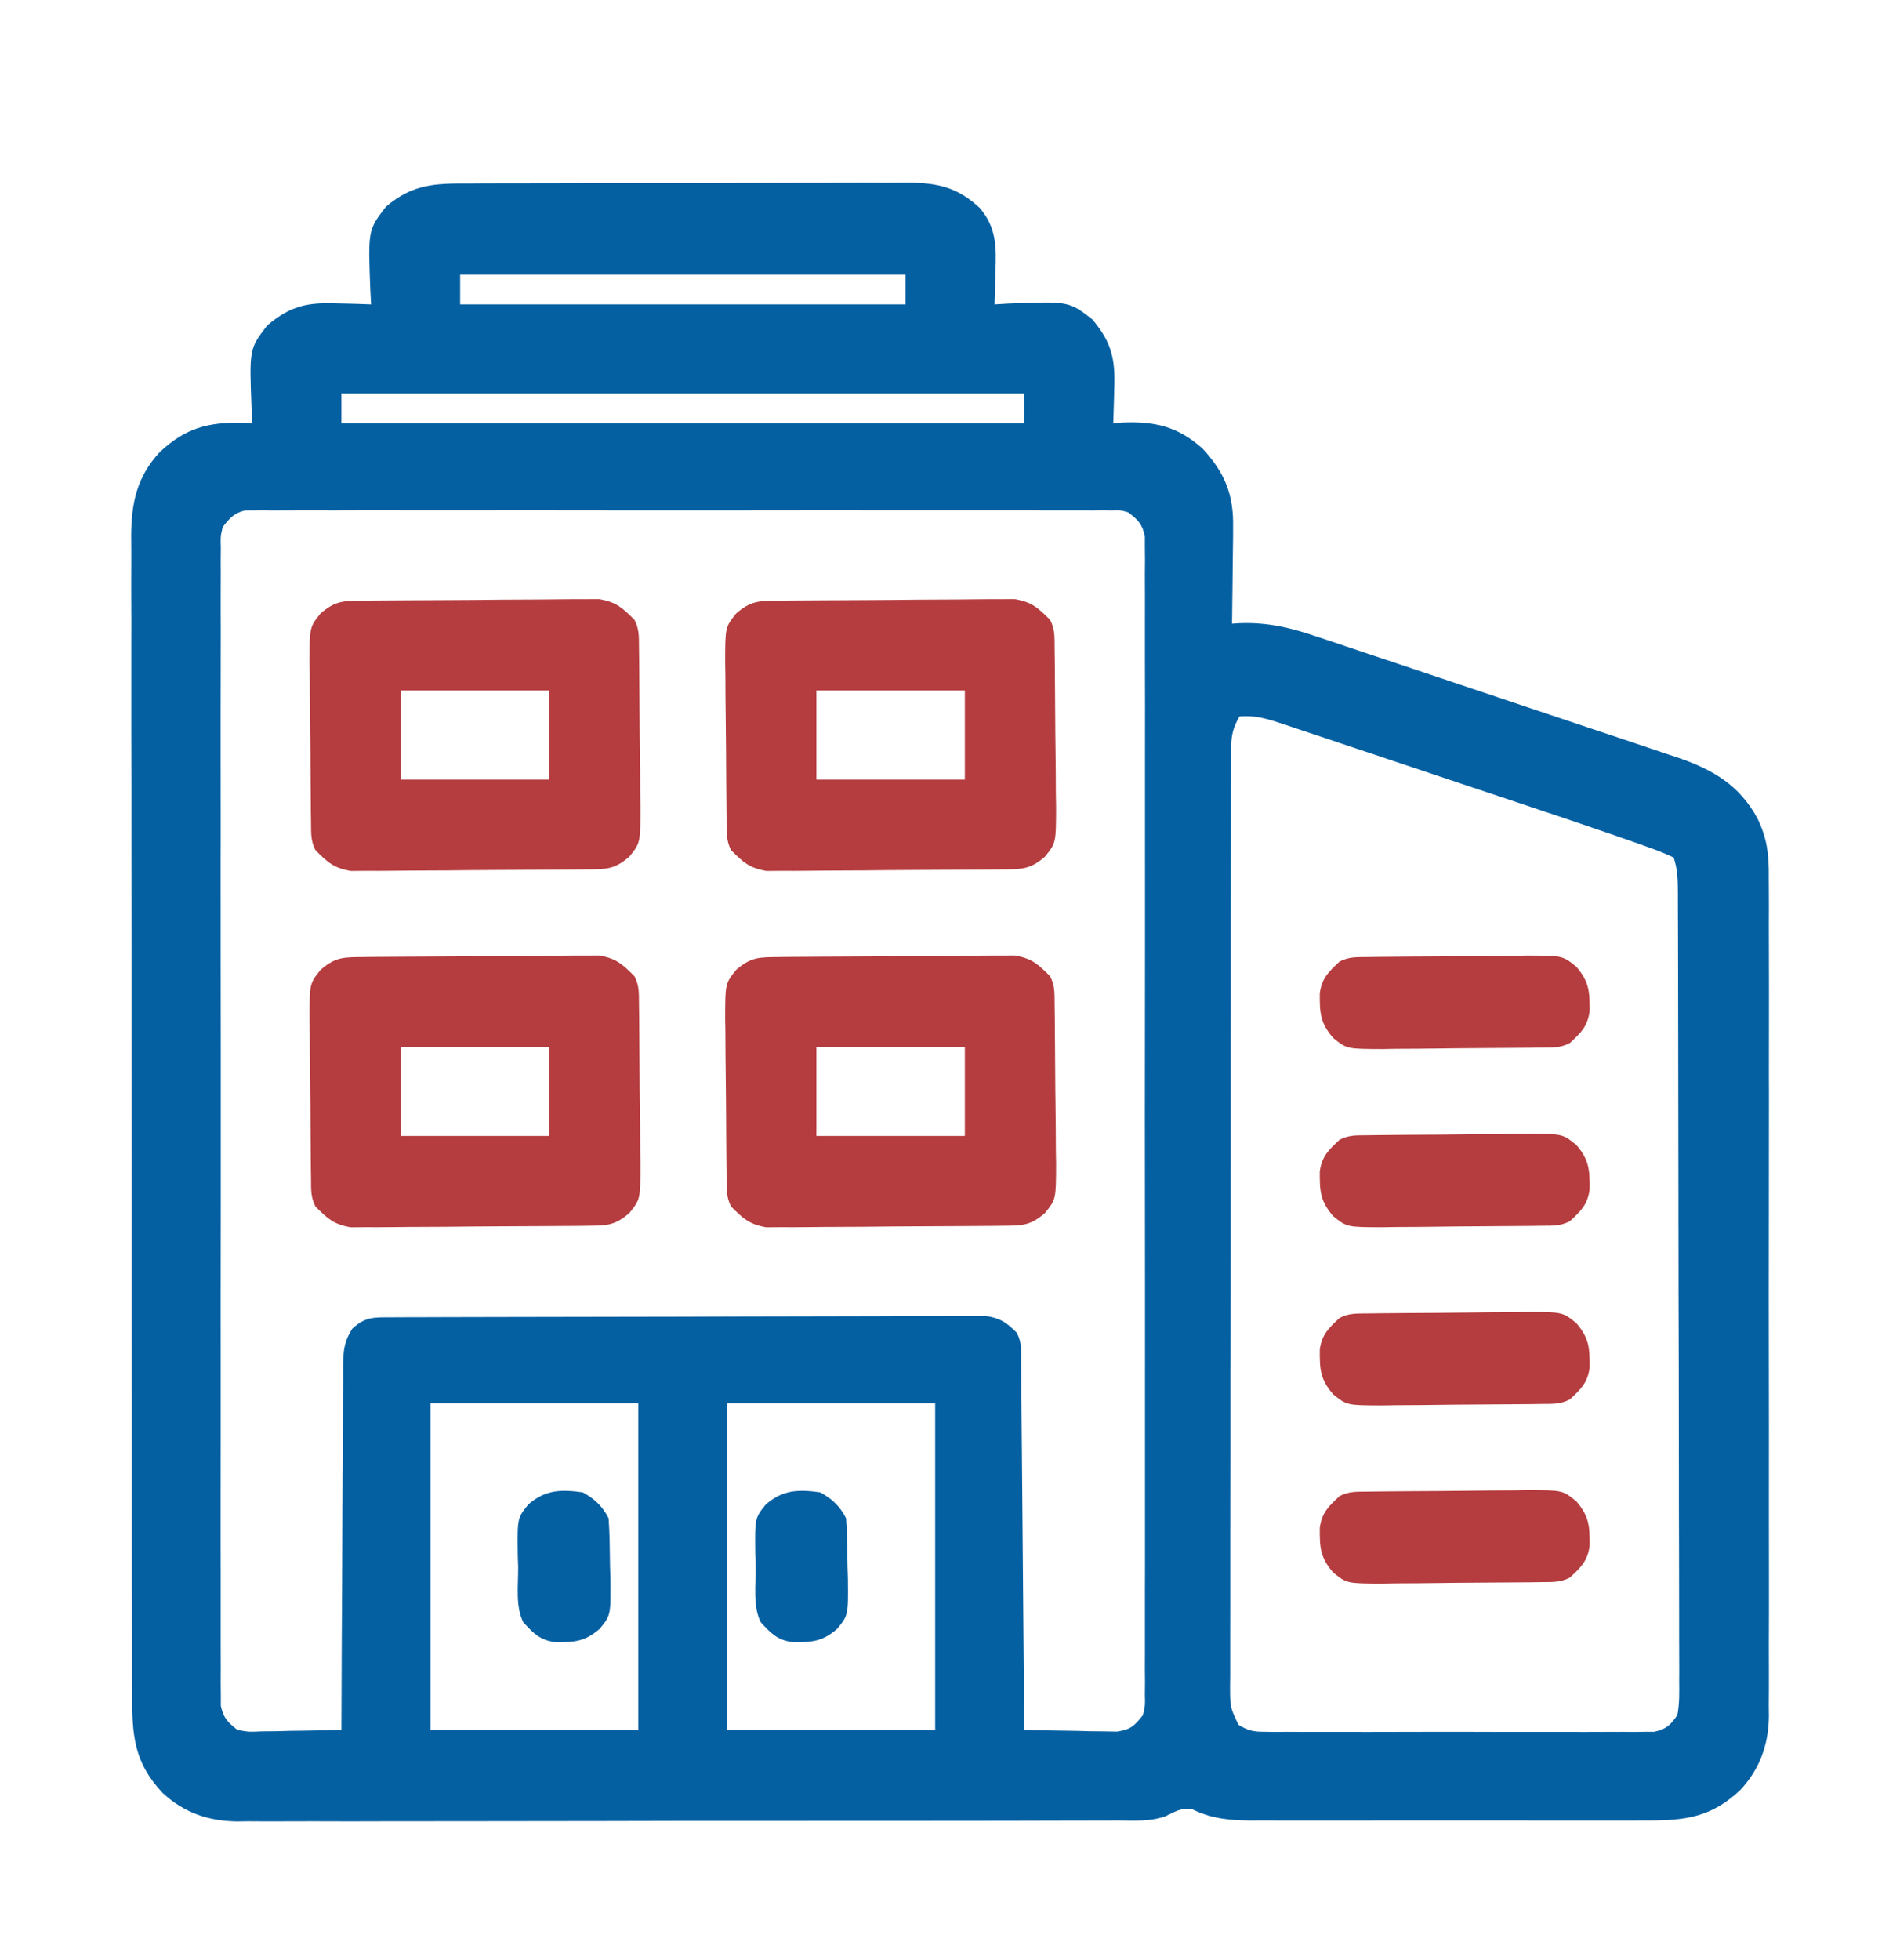 <svg xmlns="http://www.w3.org/2000/svg" width="32" height="33" viewBox="0 0 32 33" fill="none"><path d="M7.918 3.09C8.005 3.09 8.091 3.089 8.178 3.088C8.412 3.087 8.646 3.087 8.881 3.087C9.077 3.087 9.273 3.086 9.469 3.086C9.931 3.084 10.394 3.084 10.857 3.085C11.333 3.086 11.809 3.084 12.285 3.082C12.695 3.08 13.105 3.079 13.515 3.079C13.759 3.079 14.004 3.079 14.248 3.077C14.478 3.076 14.708 3.076 14.938 3.078C15.062 3.078 15.185 3.077 15.309 3.075C15.803 3.081 16.132 3.158 16.5 3.5C16.778 3.827 16.782 4.142 16.766 4.558C16.765 4.613 16.764 4.668 16.762 4.724C16.759 4.857 16.755 4.991 16.75 5.125C16.829 5.12 16.909 5.116 16.99 5.111C18.002 5.072 18.002 5.072 18.395 5.375C18.729 5.769 18.786 6.054 18.766 6.558C18.765 6.613 18.764 6.668 18.762 6.724C18.759 6.857 18.755 6.991 18.75 7.125C18.797 7.121 18.844 7.117 18.892 7.114C19.442 7.089 19.84 7.179 20.255 7.554C20.629 7.957 20.78 8.333 20.768 8.882C20.768 8.929 20.768 8.975 20.768 9.023C20.767 9.17 20.764 9.317 20.762 9.464C20.761 9.565 20.76 9.665 20.759 9.766C20.757 10.01 20.754 10.255 20.75 10.5C20.791 10.497 20.832 10.495 20.875 10.492C21.351 10.475 21.733 10.566 22.181 10.719C22.252 10.743 22.323 10.766 22.396 10.79C22.588 10.854 22.78 10.918 22.972 10.984C23.173 11.052 23.375 11.119 23.578 11.186C23.916 11.299 24.255 11.413 24.593 11.527C24.984 11.659 25.374 11.79 25.765 11.92C26.143 12.046 26.52 12.172 26.897 12.299C27.057 12.352 27.217 12.406 27.377 12.459C27.601 12.534 27.824 12.609 28.047 12.685C28.113 12.707 28.179 12.729 28.247 12.751C28.839 12.953 29.295 13.213 29.601 13.783C29.766 14.121 29.794 14.402 29.79 14.774C29.79 14.837 29.791 14.899 29.791 14.963C29.793 15.171 29.792 15.378 29.791 15.586C29.791 15.735 29.792 15.884 29.792 16.034C29.794 16.396 29.793 16.759 29.793 17.121C29.792 17.416 29.792 17.711 29.792 18.005C29.792 18.047 29.792 18.09 29.792 18.133C29.792 18.218 29.792 18.304 29.793 18.389C29.793 19.189 29.792 19.989 29.791 20.79C29.789 21.475 29.79 22.161 29.791 22.846C29.793 23.644 29.793 24.441 29.792 25.238C29.792 25.324 29.792 25.409 29.792 25.494C29.792 25.536 29.792 25.578 29.792 25.621C29.792 25.915 29.792 26.209 29.793 26.503C29.794 26.9 29.793 27.296 29.791 27.693C29.791 27.838 29.791 27.983 29.792 28.129C29.793 28.327 29.791 28.526 29.79 28.725C29.791 28.782 29.791 28.839 29.792 28.898C29.785 29.373 29.64 29.781 29.313 30.134C28.821 30.599 28.38 30.652 27.725 30.649C27.609 30.649 27.609 30.649 27.491 30.65C27.28 30.651 27.07 30.65 26.859 30.65C26.638 30.649 26.416 30.65 26.195 30.65C25.823 30.65 25.452 30.65 25.08 30.649C24.652 30.648 24.223 30.648 23.794 30.649C23.425 30.65 23.057 30.65 22.688 30.65C22.468 30.65 22.248 30.65 22.028 30.65C21.782 30.651 21.537 30.65 21.291 30.649C21.183 30.649 21.183 30.649 21.073 30.65C20.703 30.647 20.411 30.621 20.076 30.459C19.894 30.43 19.791 30.502 19.629 30.578C19.376 30.669 19.11 30.651 18.844 30.649C18.779 30.65 18.714 30.65 18.647 30.65C18.428 30.651 18.21 30.651 17.992 30.651C17.835 30.651 17.678 30.652 17.522 30.652C17.14 30.654 16.759 30.654 16.378 30.654C16.068 30.654 15.758 30.654 15.448 30.655C15.359 30.655 15.269 30.655 15.18 30.655C15.113 30.655 15.113 30.655 15.045 30.655C14.204 30.656 13.363 30.656 12.522 30.656C11.753 30.655 10.985 30.657 10.216 30.659C9.426 30.661 8.636 30.662 7.846 30.662C7.402 30.662 6.959 30.662 6.516 30.663C6.099 30.665 5.682 30.665 5.265 30.663C5.112 30.663 4.96 30.663 4.807 30.664C4.598 30.666 4.389 30.665 4.18 30.663C4.12 30.664 4.06 30.665 3.998 30.666C3.512 30.66 3.102 30.521 2.741 30.188C2.255 29.675 2.223 29.212 2.226 28.529C2.225 28.442 2.225 28.356 2.224 28.269C2.223 28.032 2.224 27.795 2.224 27.558C2.224 27.302 2.223 27.045 2.222 26.789C2.221 26.288 2.221 25.786 2.221 25.285C2.221 24.877 2.221 24.469 2.22 24.062C2.22 23.944 2.22 23.827 2.22 23.709C2.22 23.651 2.22 23.592 2.22 23.532C2.218 22.426 2.219 21.32 2.219 20.215C2.219 19.204 2.218 18.192 2.216 17.181C2.214 16.143 2.213 15.104 2.213 14.065C2.213 13.482 2.213 12.899 2.211 12.316C2.21 11.82 2.21 11.324 2.211 10.828C2.212 10.574 2.212 10.321 2.21 10.068C2.209 9.836 2.21 9.604 2.211 9.372C2.211 9.249 2.21 9.126 2.209 9.003C2.214 8.459 2.309 8.025 2.686 7.616C3.121 7.204 3.512 7.103 4.102 7.118C4.151 7.12 4.2 7.122 4.25 7.125C4.246 7.045 4.242 6.966 4.237 6.885C4.198 5.873 4.198 5.873 4.5 5.48C4.895 5.146 5.179 5.089 5.684 5.109C5.766 5.111 5.766 5.111 5.849 5.112C5.983 5.115 6.117 5.12 6.25 5.125C6.244 5.006 6.244 5.006 6.237 4.885C6.198 3.873 6.198 3.873 6.5 3.48C6.958 3.092 7.331 3.088 7.918 3.09ZM7.75 4.625C7.75 4.79 7.75 4.955 7.75 5.125C10.225 5.125 12.7 5.125 15.25 5.125C15.25 4.96 15.25 4.795 15.25 4.625C12.775 4.625 10.3 4.625 7.75 4.625ZM5.75 6.625C5.75 6.79 5.75 6.955 5.75 7.125C9.545 7.125 13.34 7.125 17.25 7.125C17.25 6.96 17.25 6.795 17.25 6.625C13.455 6.625 9.66 6.625 5.75 6.625ZM3.75 8.875C3.713 9.037 3.713 9.037 3.719 9.217C3.718 9.287 3.717 9.357 3.717 9.429C3.717 9.506 3.718 9.583 3.718 9.662C3.718 9.744 3.718 9.826 3.717 9.91C3.716 10.137 3.717 10.364 3.718 10.591C3.718 10.836 3.717 11.08 3.717 11.325C3.715 11.805 3.716 12.284 3.716 12.763C3.717 13.153 3.717 13.543 3.717 13.932C3.717 13.988 3.717 14.043 3.717 14.1C3.717 14.213 3.716 14.325 3.716 14.438C3.716 15.494 3.716 16.549 3.718 17.605C3.719 18.512 3.719 19.418 3.718 20.325C3.716 21.377 3.716 22.429 3.717 23.481C3.717 23.593 3.717 23.705 3.717 23.817C3.717 23.872 3.717 23.927 3.717 23.984C3.717 24.373 3.717 24.763 3.716 25.152C3.715 25.626 3.716 26.1 3.717 26.575C3.718 26.817 3.718 27.059 3.717 27.301C3.716 27.563 3.717 27.825 3.718 28.087C3.718 28.164 3.717 28.241 3.717 28.32C3.717 28.39 3.718 28.46 3.719 28.532C3.719 28.593 3.719 28.653 3.719 28.716C3.76 28.922 3.836 28.997 4 29.125C4.193 29.159 4.193 29.159 4.407 29.149C4.486 29.148 4.564 29.147 4.644 29.147C4.726 29.145 4.807 29.142 4.891 29.14C4.973 29.139 5.056 29.138 5.14 29.137C5.344 29.134 5.547 29.13 5.75 29.125C5.75 29.043 5.751 28.962 5.751 28.878C5.753 28.11 5.757 27.342 5.762 26.574C5.764 26.179 5.766 25.784 5.767 25.39C5.768 25.009 5.77 24.628 5.773 24.247C5.774 24.101 5.775 23.956 5.775 23.811C5.775 23.607 5.777 23.404 5.779 23.2C5.778 23.11 5.778 23.11 5.778 23.017C5.782 22.75 5.788 22.602 5.932 22.37C6.156 22.163 6.303 22.179 6.604 22.178C6.647 22.178 6.691 22.177 6.735 22.177C6.881 22.177 7.027 22.176 7.172 22.176C7.276 22.176 7.381 22.175 7.485 22.175C7.768 22.174 8.052 22.173 8.336 22.173C8.513 22.172 8.69 22.172 8.867 22.172C9.421 22.17 9.974 22.169 10.528 22.169C11.168 22.168 11.808 22.167 12.447 22.164C12.942 22.162 13.436 22.161 13.93 22.161C14.225 22.161 14.521 22.16 14.816 22.159C15.094 22.157 15.371 22.157 15.649 22.158C15.751 22.158 15.853 22.157 15.955 22.157C16.094 22.155 16.233 22.156 16.373 22.157C16.451 22.157 16.528 22.156 16.609 22.156C16.85 22.193 16.953 22.267 17.125 22.437C17.197 22.582 17.196 22.666 17.198 22.826C17.198 22.909 17.198 22.909 17.199 22.994C17.2 23.055 17.2 23.116 17.201 23.179C17.201 23.243 17.202 23.307 17.202 23.373C17.204 23.585 17.206 23.797 17.207 24.01C17.209 24.157 17.21 24.304 17.211 24.451C17.215 24.838 17.218 25.226 17.221 25.613C17.224 26.008 17.228 26.403 17.231 26.798C17.238 27.573 17.244 28.349 17.25 29.125C17.537 29.132 17.823 29.136 18.11 29.14C18.232 29.143 18.232 29.143 18.356 29.147C18.434 29.147 18.512 29.148 18.593 29.149C18.701 29.151 18.701 29.151 18.811 29.153C19.046 29.118 19.104 29.058 19.25 28.875C19.287 28.713 19.287 28.713 19.282 28.532C19.283 28.427 19.283 28.427 19.284 28.32C19.283 28.243 19.282 28.166 19.282 28.087C19.282 28.005 19.283 27.924 19.283 27.839C19.284 27.612 19.284 27.385 19.283 27.158C19.282 26.914 19.283 26.669 19.284 26.424C19.285 25.945 19.285 25.465 19.284 24.986C19.284 24.596 19.283 24.207 19.284 23.817C19.284 23.734 19.284 23.734 19.284 23.649C19.284 23.537 19.284 23.424 19.284 23.311C19.285 22.256 19.284 21.2 19.283 20.144C19.281 19.238 19.282 18.331 19.283 17.425C19.284 16.373 19.285 15.321 19.284 14.269C19.284 14.156 19.284 14.044 19.284 13.932C19.284 13.877 19.284 13.822 19.284 13.765C19.283 13.376 19.284 12.987 19.284 12.597C19.285 12.123 19.285 11.649 19.283 11.175C19.283 10.933 19.282 10.691 19.283 10.449C19.284 10.187 19.283 9.924 19.282 9.662C19.282 9.585 19.283 9.508 19.284 9.429C19.283 9.359 19.282 9.289 19.282 9.217C19.282 9.157 19.282 9.096 19.282 9.034C19.241 8.825 19.168 8.752 19 8.625C18.873 8.588 18.873 8.588 18.736 8.593C18.683 8.593 18.631 8.592 18.576 8.591C18.519 8.592 18.462 8.592 18.402 8.593C18.341 8.592 18.28 8.592 18.217 8.592C18.011 8.591 17.805 8.591 17.599 8.592C17.451 8.592 17.304 8.591 17.157 8.591C16.756 8.59 16.355 8.59 15.954 8.591C15.704 8.591 15.454 8.591 15.204 8.591C15.141 8.591 15.141 8.591 15.078 8.591C14.993 8.591 14.909 8.591 14.825 8.591C14.033 8.59 13.242 8.591 12.451 8.592C11.772 8.593 11.093 8.593 10.414 8.592C9.626 8.591 8.837 8.59 8.049 8.591C7.965 8.591 7.881 8.591 7.797 8.591C7.756 8.591 7.714 8.591 7.672 8.591C7.38 8.592 7.088 8.591 6.797 8.591C6.405 8.59 6.012 8.59 5.62 8.592C5.476 8.592 5.331 8.592 5.187 8.591C4.991 8.591 4.794 8.592 4.598 8.593C4.541 8.592 4.483 8.592 4.424 8.591C4.345 8.592 4.345 8.592 4.265 8.593C4.219 8.593 4.174 8.593 4.127 8.593C3.94 8.639 3.866 8.723 3.75 8.875ZM20.875 12.062C20.767 12.25 20.735 12.385 20.734 12.601C20.734 12.659 20.733 12.717 20.733 12.777C20.733 12.84 20.733 12.904 20.733 12.969C20.733 13.037 20.733 13.105 20.733 13.174C20.732 13.402 20.732 13.629 20.732 13.857C20.732 14.02 20.731 14.182 20.731 14.345C20.73 14.742 20.729 15.139 20.729 15.536C20.729 15.858 20.729 16.18 20.729 16.503C20.727 17.417 20.727 18.33 20.727 19.244C20.727 19.294 20.727 19.343 20.727 19.393C20.727 19.443 20.727 19.492 20.727 19.543C20.727 20.343 20.726 21.143 20.724 21.942C20.722 22.764 20.721 23.584 20.722 24.405C20.722 24.866 20.721 25.328 20.72 25.788C20.719 26.222 20.719 26.655 20.72 27.089C20.72 27.248 20.72 27.407 20.719 27.567C20.718 27.784 20.718 28 20.719 28.218C20.719 28.281 20.718 28.345 20.717 28.41C20.718 28.744 20.718 28.744 20.859 29.039C21.02 29.136 21.107 29.156 21.294 29.156C21.383 29.157 21.383 29.157 21.473 29.159C21.537 29.158 21.601 29.157 21.667 29.157C21.735 29.157 21.803 29.158 21.873 29.158C22.098 29.159 22.322 29.159 22.547 29.158C22.703 29.158 22.859 29.158 23.015 29.159C23.342 29.159 23.669 29.158 23.996 29.157C24.374 29.156 24.752 29.156 25.13 29.158C25.494 29.159 25.857 29.159 26.221 29.158C26.376 29.158 26.53 29.158 26.685 29.159C26.901 29.159 27.117 29.158 27.333 29.157C27.429 29.158 27.429 29.158 27.528 29.159C27.587 29.158 27.645 29.157 27.706 29.156C27.783 29.156 27.783 29.156 27.861 29.156C28.066 29.11 28.131 29.048 28.25 28.875C28.287 28.685 28.283 28.498 28.281 28.305C28.281 28.247 28.281 28.188 28.282 28.128C28.282 27.933 28.281 27.737 28.28 27.541C28.28 27.401 28.28 27.261 28.28 27.121C28.28 26.74 28.279 26.359 28.278 25.978C28.276 25.58 28.276 25.182 28.276 24.784C28.276 24.115 28.274 23.446 28.273 22.778C28.27 22.09 28.269 21.401 28.269 20.713C28.269 20.671 28.269 20.628 28.268 20.585C28.268 20.414 28.268 20.244 28.268 20.074C28.268 19.379 28.267 18.683 28.265 17.988C28.265 17.751 28.265 17.513 28.264 17.276C28.264 16.903 28.263 16.53 28.262 16.157C28.262 16.02 28.261 15.883 28.261 15.746C28.261 15.56 28.26 15.373 28.259 15.187C28.259 15.132 28.259 15.077 28.259 15.021C28.258 14.811 28.255 14.638 28.188 14.437C28.048 14.371 27.916 14.318 27.771 14.268C27.727 14.252 27.683 14.236 27.637 14.219C27.488 14.166 27.338 14.114 27.188 14.062C27.136 14.044 27.084 14.026 27.03 14.008C26.617 13.865 26.203 13.726 25.788 13.588C25.656 13.544 25.524 13.499 25.392 13.455C25.116 13.363 24.841 13.271 24.566 13.179C24.213 13.062 23.861 12.943 23.509 12.825C23.236 12.734 22.964 12.643 22.692 12.552C22.561 12.508 22.431 12.465 22.301 12.421C22.12 12.36 21.939 12.3 21.758 12.24C21.705 12.222 21.651 12.204 21.596 12.185C21.349 12.104 21.139 12.038 20.875 12.062ZM7.25 23.625C7.25 25.44 7.25 27.255 7.25 29.125C8.405 29.125 9.56 29.125 10.75 29.125C10.75 27.31 10.75 25.495 10.75 23.625C9.595 23.625 8.44 23.625 7.25 23.625ZM12.25 23.625C12.25 25.44 12.25 27.255 12.25 29.125C13.405 29.125 14.56 29.125 15.75 29.125C15.75 27.31 15.75 25.495 15.75 23.625C14.595 23.625 13.44 23.625 12.25 23.625Z" fill="#0560A2"></path><path d="M13.12 16.113C13.165 16.112 13.209 16.112 13.255 16.111C13.403 16.11 13.55 16.109 13.698 16.108C13.749 16.108 13.799 16.107 13.851 16.107C14.118 16.105 14.385 16.104 14.652 16.103C14.928 16.102 15.203 16.099 15.479 16.096C15.691 16.094 15.903 16.093 16.115 16.093C16.217 16.092 16.319 16.091 16.42 16.09C16.562 16.088 16.705 16.088 16.847 16.088C16.928 16.088 17.009 16.087 17.093 16.087C17.381 16.137 17.482 16.232 17.687 16.437C17.769 16.6 17.76 16.721 17.762 16.903C17.763 16.975 17.764 17.046 17.765 17.12C17.768 17.446 17.77 17.773 17.772 18.1C17.773 18.272 17.774 18.445 17.777 18.617C17.781 18.866 17.782 19.114 17.783 19.362C17.784 19.439 17.785 19.516 17.787 19.595C17.785 20.192 17.785 20.192 17.599 20.423C17.347 20.64 17.211 20.634 16.88 20.637C16.835 20.637 16.791 20.638 16.745 20.639C16.597 20.64 16.449 20.641 16.302 20.642C16.226 20.642 16.226 20.642 16.149 20.643C15.882 20.645 15.615 20.646 15.348 20.647C15.072 20.648 14.796 20.651 14.521 20.654C14.309 20.656 14.097 20.657 13.884 20.657C13.783 20.657 13.681 20.658 13.58 20.66C13.437 20.662 13.295 20.662 13.152 20.661C13.072 20.662 12.991 20.662 12.907 20.663C12.618 20.613 12.518 20.517 12.312 20.312C12.231 20.15 12.24 20.029 12.238 19.846C12.237 19.775 12.236 19.704 12.235 19.63C12.232 19.303 12.229 18.977 12.228 18.65C12.227 18.477 12.225 18.305 12.223 18.133C12.219 17.884 12.218 17.636 12.217 17.388C12.216 17.311 12.214 17.234 12.213 17.154C12.214 16.558 12.214 16.558 12.4 16.327C12.653 16.109 12.789 16.116 13.12 16.113ZM13.75 17.625C13.75 18.12 13.75 18.615 13.75 19.125C14.575 19.125 15.4 19.125 16.25 19.125C16.25 18.63 16.25 18.135 16.25 17.625C15.425 17.625 14.6 17.625 13.75 17.625Z" fill="#B53D3F"></path><path d="M6.12 16.113C6.165 16.112 6.209 16.112 6.255 16.111C6.403 16.11 6.55 16.109 6.698 16.108C6.749 16.108 6.799 16.107 6.851 16.107C7.118 16.105 7.385 16.104 7.652 16.103C7.928 16.102 8.203 16.099 8.479 16.096C8.691 16.094 8.903 16.093 9.115 16.093C9.217 16.092 9.318 16.091 9.42 16.09C9.562 16.088 9.705 16.088 9.847 16.088C9.928 16.088 10.009 16.087 10.093 16.087C10.382 16.137 10.482 16.232 10.687 16.437C10.769 16.6 10.76 16.721 10.762 16.903C10.763 16.975 10.764 17.046 10.765 17.12C10.768 17.446 10.77 17.773 10.772 18.1C10.773 18.272 10.774 18.445 10.777 18.617C10.781 18.866 10.782 19.114 10.783 19.362C10.784 19.439 10.785 19.516 10.787 19.595C10.785 20.192 10.785 20.192 10.599 20.423C10.347 20.64 10.211 20.634 9.88 20.637C9.835 20.637 9.791 20.638 9.745 20.639C9.597 20.64 9.449 20.641 9.302 20.642C9.226 20.642 9.226 20.642 9.149 20.643C8.882 20.645 8.615 20.646 8.348 20.647C8.072 20.648 7.796 20.651 7.521 20.654C7.309 20.656 7.097 20.657 6.884 20.657C6.783 20.657 6.681 20.658 6.58 20.66C6.437 20.662 6.295 20.662 6.153 20.661C6.072 20.662 5.991 20.662 5.907 20.663C5.618 20.613 5.518 20.517 5.312 20.312C5.231 20.15 5.24 20.029 5.238 19.846C5.237 19.775 5.236 19.704 5.235 19.63C5.232 19.303 5.229 18.977 5.228 18.65C5.227 18.477 5.225 18.305 5.223 18.133C5.219 17.884 5.218 17.636 5.217 17.388C5.216 17.311 5.214 17.234 5.213 17.154C5.214 16.558 5.214 16.558 5.4 16.327C5.653 16.109 5.789 16.116 6.12 16.113ZM6.75 17.625C6.75 18.12 6.75 18.615 6.75 19.125C7.575 19.125 8.4 19.125 9.25 19.125C9.25 18.63 9.25 18.135 9.25 17.625C8.425 17.625 7.6 17.625 6.75 17.625Z" fill="#B53D3F"></path><path d="M13.12 10.113C13.165 10.112 13.209 10.112 13.255 10.111C13.403 10.11 13.55 10.109 13.698 10.108C13.749 10.107 13.799 10.107 13.851 10.107C14.118 10.105 14.385 10.104 14.652 10.103C14.928 10.102 15.203 10.099 15.479 10.096C15.691 10.094 15.903 10.093 16.115 10.093C16.217 10.092 16.319 10.091 16.42 10.09C16.562 10.088 16.705 10.088 16.847 10.088C16.928 10.088 17.009 10.087 17.093 10.087C17.381 10.137 17.482 10.232 17.687 10.437C17.769 10.6 17.76 10.721 17.762 10.903C17.763 10.975 17.764 11.046 17.765 11.12C17.768 11.446 17.77 11.773 17.772 12.1C17.773 12.272 17.774 12.445 17.777 12.617C17.781 12.866 17.782 13.114 17.783 13.362C17.784 13.439 17.785 13.516 17.787 13.595C17.785 14.192 17.785 14.192 17.599 14.423C17.347 14.64 17.211 14.634 16.88 14.637C16.835 14.637 16.791 14.638 16.745 14.639C16.597 14.64 16.449 14.641 16.302 14.642C16.226 14.643 16.226 14.643 16.149 14.643C15.882 14.645 15.615 14.646 15.348 14.647C15.072 14.648 14.796 14.651 14.521 14.654C14.309 14.656 14.097 14.657 13.884 14.657C13.783 14.657 13.681 14.658 13.58 14.66C13.437 14.662 13.295 14.662 13.152 14.661C13.072 14.662 12.991 14.662 12.907 14.663C12.618 14.613 12.518 14.518 12.312 14.312C12.231 14.15 12.24 14.028 12.238 13.846C12.237 13.775 12.236 13.704 12.235 13.63C12.232 13.303 12.229 12.977 12.228 12.65C12.227 12.477 12.225 12.305 12.223 12.133C12.219 11.884 12.218 11.636 12.217 11.388C12.216 11.311 12.214 11.234 12.213 11.154C12.214 10.558 12.214 10.558 12.4 10.327C12.653 10.109 12.789 10.116 13.12 10.113ZM13.75 11.625C13.75 12.12 13.75 12.615 13.75 13.125C14.575 13.125 15.4 13.125 16.25 13.125C16.25 12.63 16.25 12.135 16.25 11.625C15.425 11.625 14.6 11.625 13.75 11.625Z" fill="#B53D3F"></path><path d="M6.12 10.113C6.165 10.112 6.209 10.112 6.255 10.111C6.403 10.11 6.55 10.109 6.698 10.108C6.749 10.107 6.799 10.107 6.851 10.107C7.118 10.105 7.385 10.104 7.652 10.103C7.928 10.102 8.203 10.099 8.479 10.096C8.691 10.094 8.903 10.093 9.115 10.093C9.217 10.092 9.318 10.091 9.42 10.09C9.562 10.088 9.705 10.088 9.847 10.088C9.928 10.088 10.009 10.087 10.093 10.087C10.382 10.137 10.482 10.232 10.687 10.437C10.769 10.6 10.76 10.721 10.762 10.903C10.763 10.975 10.764 11.046 10.765 11.12C10.768 11.446 10.77 11.773 10.772 12.1C10.773 12.272 10.774 12.445 10.777 12.617C10.781 12.866 10.782 13.114 10.783 13.362C10.784 13.439 10.785 13.516 10.787 13.595C10.785 14.192 10.785 14.192 10.599 14.423C10.347 14.64 10.211 14.634 9.88 14.637C9.835 14.637 9.791 14.638 9.745 14.639C9.597 14.64 9.449 14.641 9.302 14.642C9.226 14.643 9.226 14.643 9.149 14.643C8.882 14.645 8.615 14.646 8.348 14.647C8.072 14.648 7.796 14.651 7.521 14.654C7.309 14.656 7.097 14.657 6.884 14.657C6.783 14.657 6.681 14.658 6.58 14.66C6.437 14.662 6.295 14.662 6.153 14.661C6.072 14.662 5.991 14.662 5.907 14.663C5.618 14.613 5.518 14.518 5.312 14.312C5.231 14.15 5.24 14.028 5.238 13.846C5.237 13.775 5.236 13.704 5.235 13.63C5.232 13.303 5.229 12.977 5.228 12.65C5.227 12.477 5.225 12.305 5.223 12.133C5.219 11.884 5.218 11.636 5.217 11.388C5.216 11.311 5.214 11.234 5.213 11.154C5.214 10.558 5.214 10.558 5.4 10.327C5.653 10.109 5.789 10.116 6.12 10.113ZM6.75 11.625C6.75 12.12 6.75 12.615 6.75 13.125C7.575 13.125 8.4 13.125 9.25 13.125C9.25 12.63 9.25 12.135 9.25 11.625C8.425 11.625 7.6 11.625 6.75 11.625Z" fill="#B53D3F"></path><path d="M23.029 25.113C23.1 25.112 23.171 25.111 23.245 25.11C23.572 25.107 23.898 25.104 24.225 25.103C24.398 25.102 24.57 25.1 24.742 25.098C24.991 25.094 25.239 25.093 25.488 25.092C25.564 25.091 25.641 25.089 25.721 25.088C26.317 25.089 26.317 25.089 26.548 25.275C26.767 25.529 26.775 25.7 26.773 26.028C26.736 26.285 26.625 26.388 26.438 26.562C26.275 26.644 26.154 26.635 25.972 26.637C25.9 26.638 25.829 26.639 25.756 26.64C25.429 26.643 25.102 26.645 24.775 26.647C24.603 26.648 24.43 26.649 24.258 26.652C24.01 26.656 23.761 26.657 23.513 26.658C23.436 26.659 23.359 26.66 23.28 26.662C22.683 26.66 22.683 26.66 22.453 26.474C22.233 26.221 22.226 26.049 22.228 25.722C22.264 25.465 22.375 25.362 22.563 25.187C22.725 25.106 22.847 25.115 23.029 25.113Z" fill="#B53D3F"></path><path d="M23.029 22.113C23.1 22.112 23.171 22.111 23.245 22.11C23.572 22.107 23.898 22.104 24.225 22.103C24.398 22.102 24.57 22.1 24.742 22.098C24.991 22.094 25.239 22.093 25.488 22.092C25.564 22.091 25.641 22.089 25.721 22.088C26.317 22.089 26.317 22.089 26.548 22.275C26.767 22.529 26.775 22.7 26.773 23.028C26.736 23.285 26.625 23.388 26.438 23.562C26.275 23.644 26.154 23.635 25.972 23.637C25.9 23.638 25.829 23.639 25.756 23.64C25.429 23.643 25.102 23.645 24.775 23.647C24.603 23.648 24.43 23.649 24.258 23.652C24.01 23.656 23.761 23.657 23.513 23.658C23.436 23.659 23.359 23.66 23.28 23.662C22.683 23.66 22.683 23.66 22.453 23.474C22.233 23.221 22.226 23.049 22.228 22.722C22.264 22.465 22.375 22.362 22.563 22.187C22.725 22.106 22.847 22.115 23.029 22.113Z" fill="#B53D3F"></path><path d="M23.029 19.113C23.1 19.112 23.171 19.111 23.245 19.11C23.572 19.107 23.898 19.104 24.225 19.103C24.398 19.102 24.57 19.1 24.742 19.098C24.991 19.094 25.239 19.093 25.488 19.092C25.564 19.091 25.641 19.089 25.721 19.088C26.317 19.089 26.317 19.089 26.548 19.275C26.767 19.529 26.775 19.7 26.773 20.028C26.736 20.285 26.625 20.388 26.438 20.562C26.275 20.644 26.154 20.635 25.972 20.637C25.9 20.638 25.829 20.639 25.756 20.64C25.429 20.643 25.102 20.645 24.775 20.647C24.603 20.648 24.43 20.649 24.258 20.652C24.01 20.656 23.761 20.657 23.513 20.658C23.436 20.659 23.359 20.66 23.28 20.662C22.683 20.66 22.683 20.66 22.453 20.474C22.233 20.221 22.226 20.049 22.228 19.722C22.264 19.465 22.375 19.362 22.563 19.187C22.725 19.106 22.847 19.115 23.029 19.113Z" fill="#B53D3F"></path><path d="M23.029 16.113C23.1 16.112 23.171 16.111 23.245 16.11C23.572 16.107 23.898 16.104 24.225 16.103C24.398 16.102 24.57 16.1 24.742 16.098C24.991 16.094 25.239 16.093 25.488 16.092C25.564 16.091 25.641 16.089 25.721 16.088C26.317 16.089 26.317 16.089 26.548 16.275C26.767 16.529 26.775 16.7 26.773 17.028C26.736 17.285 26.625 17.388 26.438 17.562C26.275 17.644 26.154 17.635 25.972 17.637C25.9 17.638 25.829 17.639 25.756 17.64C25.429 17.643 25.102 17.645 24.775 17.647C24.603 17.648 24.43 17.649 24.258 17.652C24.01 17.656 23.761 17.657 23.513 17.658C23.436 17.659 23.359 17.66 23.28 17.662C22.683 17.66 22.683 17.66 22.453 17.474C22.233 17.221 22.226 17.049 22.228 16.722C22.264 16.465 22.375 16.362 22.563 16.187C22.725 16.106 22.847 16.115 23.029 16.113Z" fill="#B53D3F"></path><path d="M13.812 25.125C14.008 25.229 14.15 25.361 14.25 25.562C14.27 25.828 14.27 26.093 14.274 26.359C14.276 26.433 14.278 26.507 14.281 26.583C14.287 27.193 14.287 27.193 14.1 27.423C13.846 27.641 13.675 27.649 13.347 27.647C13.09 27.611 12.987 27.5 12.812 27.312C12.678 27.043 12.73 26.687 12.727 26.39C12.724 26.317 12.722 26.243 12.72 26.167C12.713 25.557 12.713 25.557 12.9 25.327C13.185 25.082 13.446 25.073 13.812 25.125Z" fill="#0560A2"></path><path d="M9.813 25.125C10.008 25.229 10.15 25.361 10.25 25.562C10.27 25.828 10.27 26.093 10.274 26.359C10.276 26.433 10.278 26.507 10.281 26.583C10.287 27.193 10.287 27.193 10.1 27.423C9.846 27.641 9.675 27.649 9.347 27.647C9.09 27.611 8.987 27.5 8.813 27.312C8.678 27.043 8.73 26.687 8.727 26.39C8.724 26.317 8.722 26.243 8.72 26.167C8.713 25.557 8.713 25.557 8.9 25.327C9.185 25.082 9.446 25.073 9.813 25.125Z" fill="#0560A2"></path></svg>
